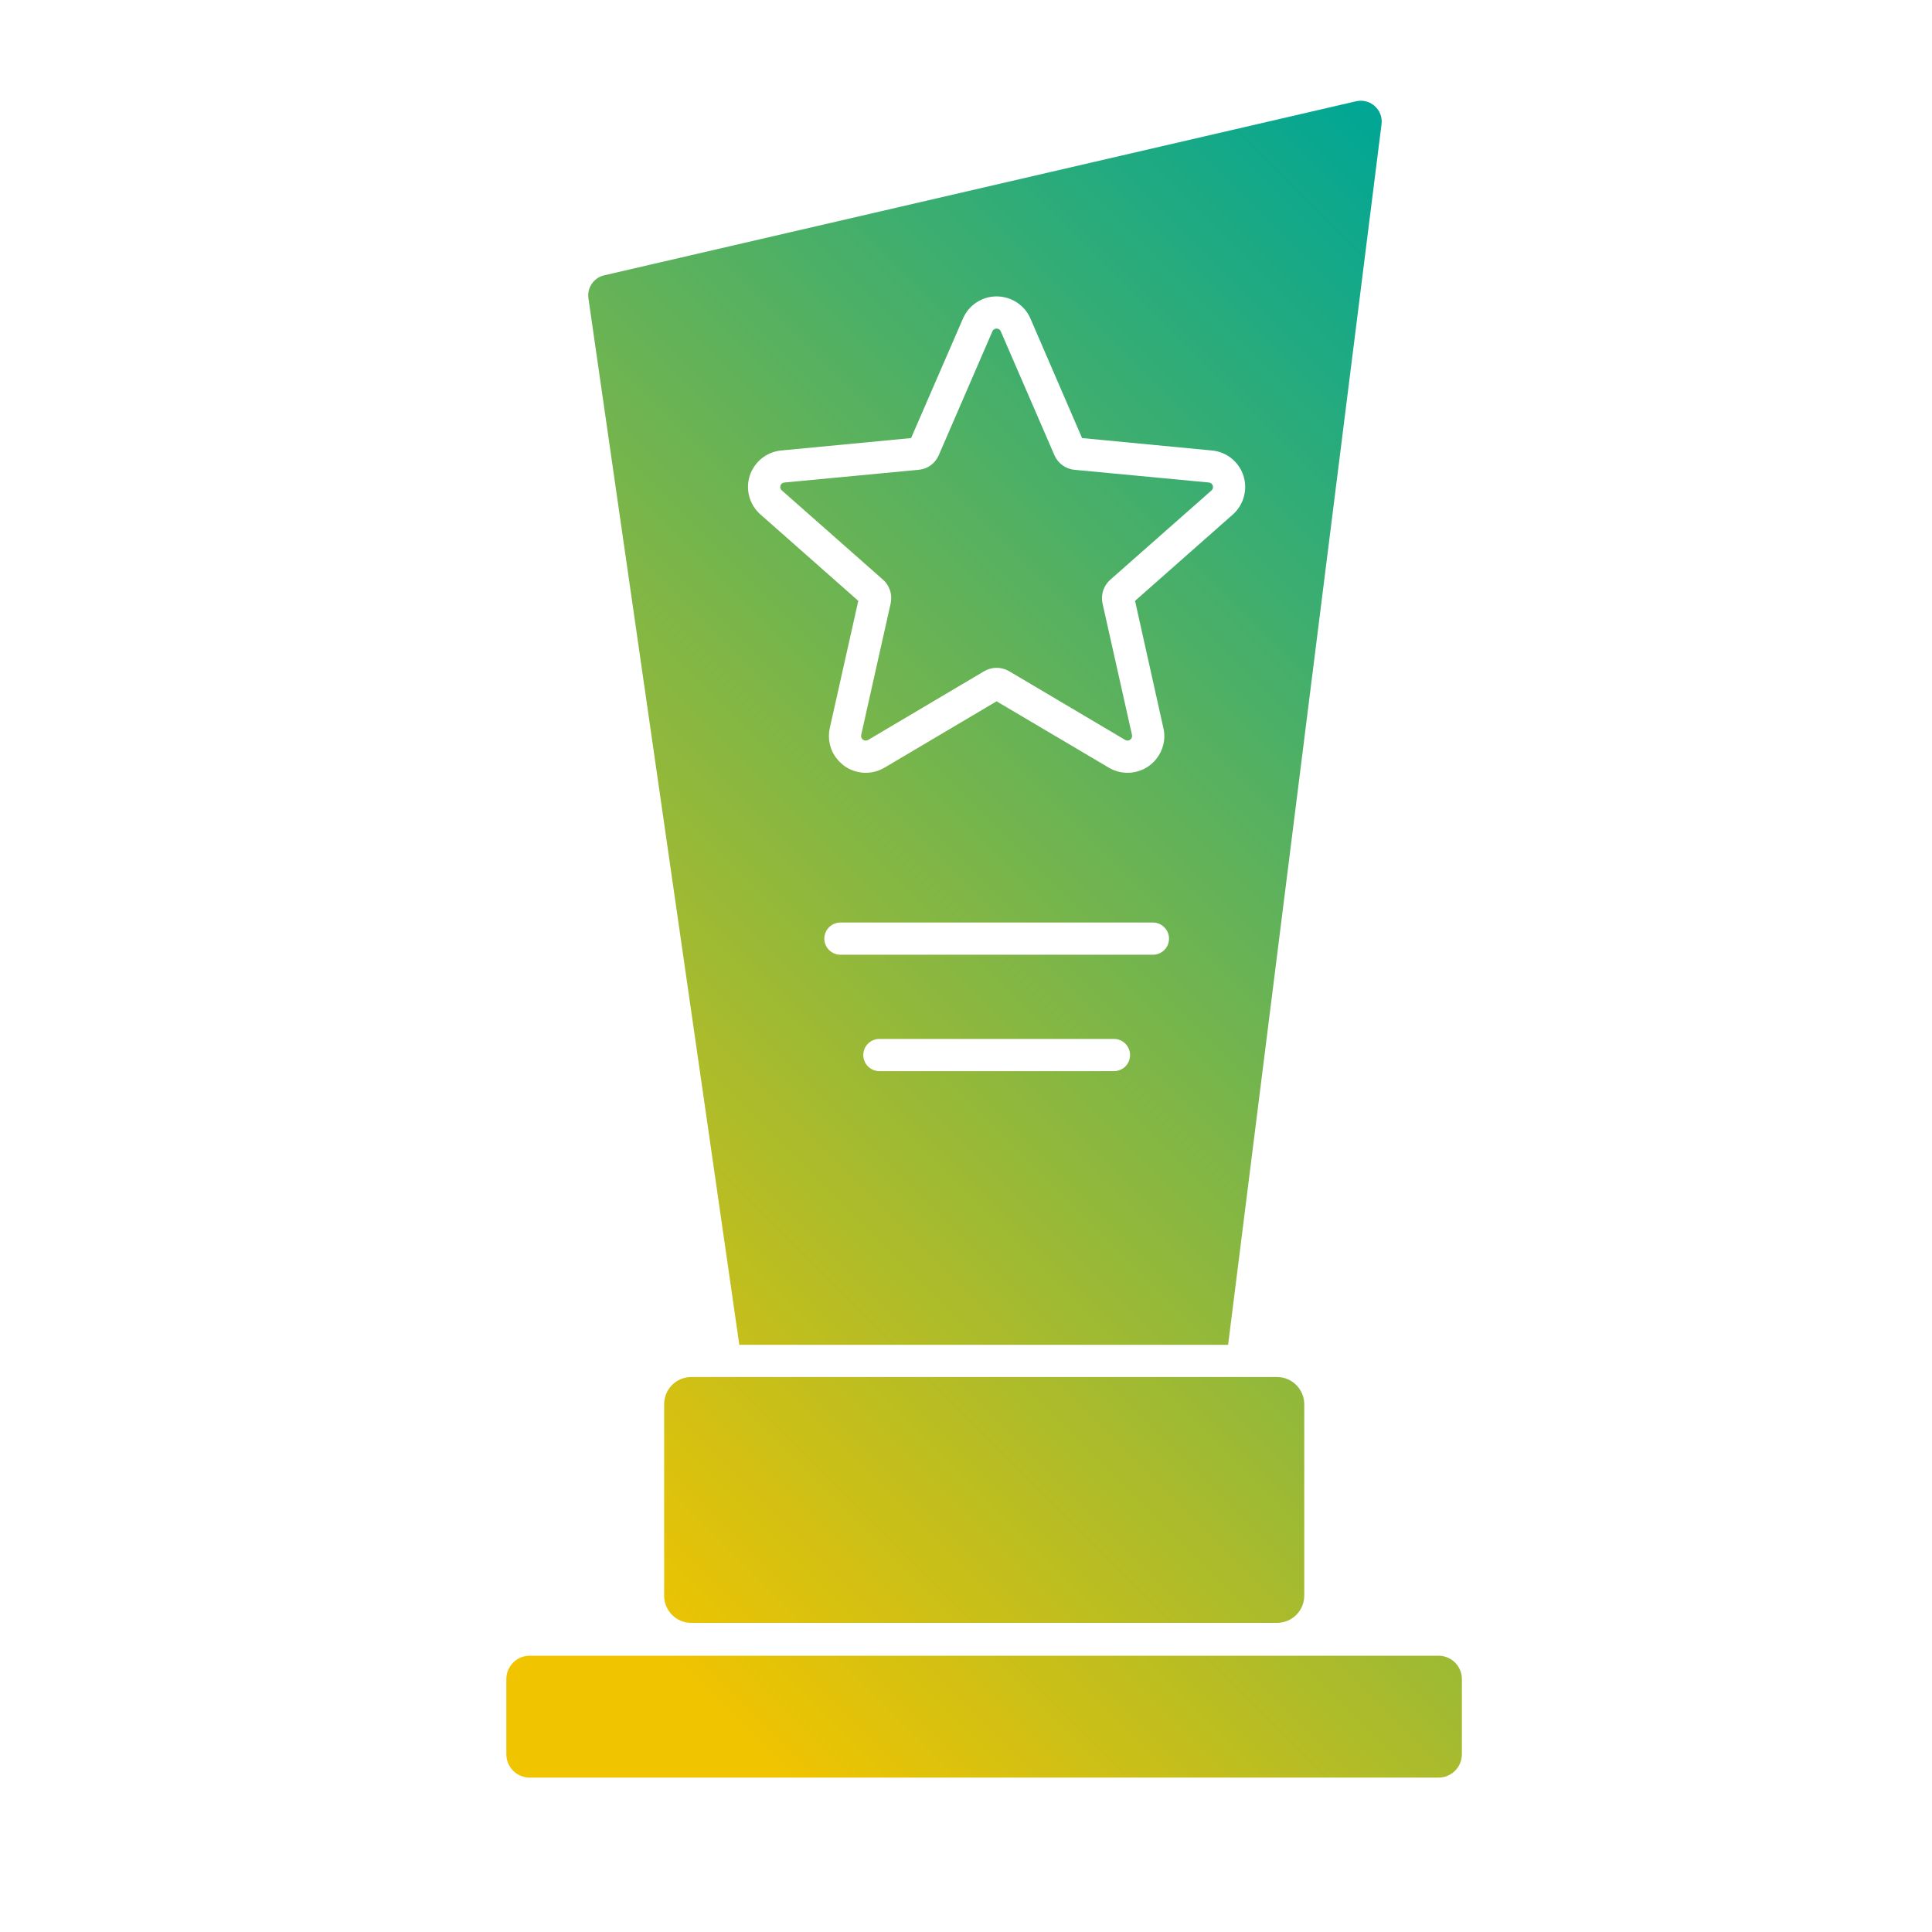 <?xml version="1.0" encoding="UTF-8"?>
<svg id="Layer_1" data-name="Layer 1" xmlns="http://www.w3.org/2000/svg" xmlns:xlink="http://www.w3.org/1999/xlink" viewBox="0 0 120 120">
  <defs>
    <style>
      .cls-1 {
        fill: url(#linear-gradient);
        stroke-width: 0px;
      }
    </style>
    <linearGradient id="linear-gradient" x1="24.62" y1="102.74" x2="103.08" y2="24.28" gradientUnits="userSpaceOnUse">
      <stop offset=".1" stop-color="#f1c400"/>
      <stop offset="1" stop-color="#00a695"/>
    </linearGradient>
  </defs>
  <path class="cls-1" d="M75.25,30.46l-6.29,5.55c-.41.36-.6.93-.48,1.47l1.83,8.17c.04.19-.11.35-.28.35-.04,0-.09-.01-.14-.04l-7.21-4.27c-.24-.14-.51-.21-.78-.21s-.53.07-.77.21l-7.21,4.27s-.1.04-.15.04c-.17,0-.32-.16-.28-.35l1.83-8.17c.12-.54-.06-1.11-.47-1.47l-6.29-5.55c-.19-.16-.09-.47.16-.49l8.34-.79c.56-.05,1.03-.4,1.25-.91l3.33-7.69c.05-.12.16-.17.26-.17.11,0,.21.05.26.17l3.33,7.69c.22.51.7.86,1.25.91l8.35.79c.24.02.34.33.16.49ZM85.81,7.71l-9.53,75.82h-30.36l-9.37-64.99c-.1-.67.33-1.29.98-1.44l46.7-10.81c.88-.2,1.69.53,1.58,1.42ZM70.19,65.53c0-.55-.45-1-1-1h-14.57c-.55,0-1,.45-1,1s.45,1,1,1h14.57c.55,0,1-.44,1-1ZM72.61,58.3c0-.55-.45-1-1-1h-19.41c-.55,0-1,.45-1,1s.45,1,1,1h19.41c.55,0,1-.44,1-1ZM77.23,29.54c-.28-.86-1.05-1.48-1.96-1.56l-8.06-.77-3.21-7.43c-.36-.83-1.19-1.37-2.1-1.37s-1.73.54-2.09,1.38l-3.22,7.42-8.06.77c-.91.08-1.67.7-1.96,1.56-.28.87-.02,1.82.67,2.42l6.07,5.36-1.77,7.9c-.15.68.01,1.38.45,1.92.44.55,1.09.86,1.78.86.41,0,.81-.11,1.17-.32l6.96-4.12,6.97,4.12c.35.21.76.32,1.16.32.7,0,1.35-.31,1.79-.86.43-.54.6-1.24.44-1.92l-1.76-7.9,6.07-5.36c.68-.6.94-1.55.66-2.42ZM79.32,85.53h-36.39c-.93,0-1.68.76-1.68,1.69v11.89c0,.93.75,1.69,1.68,1.69h36.39c.93,0,1.69-.76,1.69-1.69v-11.89c0-.93-.76-1.69-1.69-1.69ZM90.8,108.96v-4.67c0-.8-.65-1.45-1.45-1.45h-56.45c-.8,0-1.45.65-1.45,1.45v4.67c0,.8.65,1.45,1.45,1.45h56.45c.8,0,1.45-.65,1.45-1.45Z"/>
</svg>